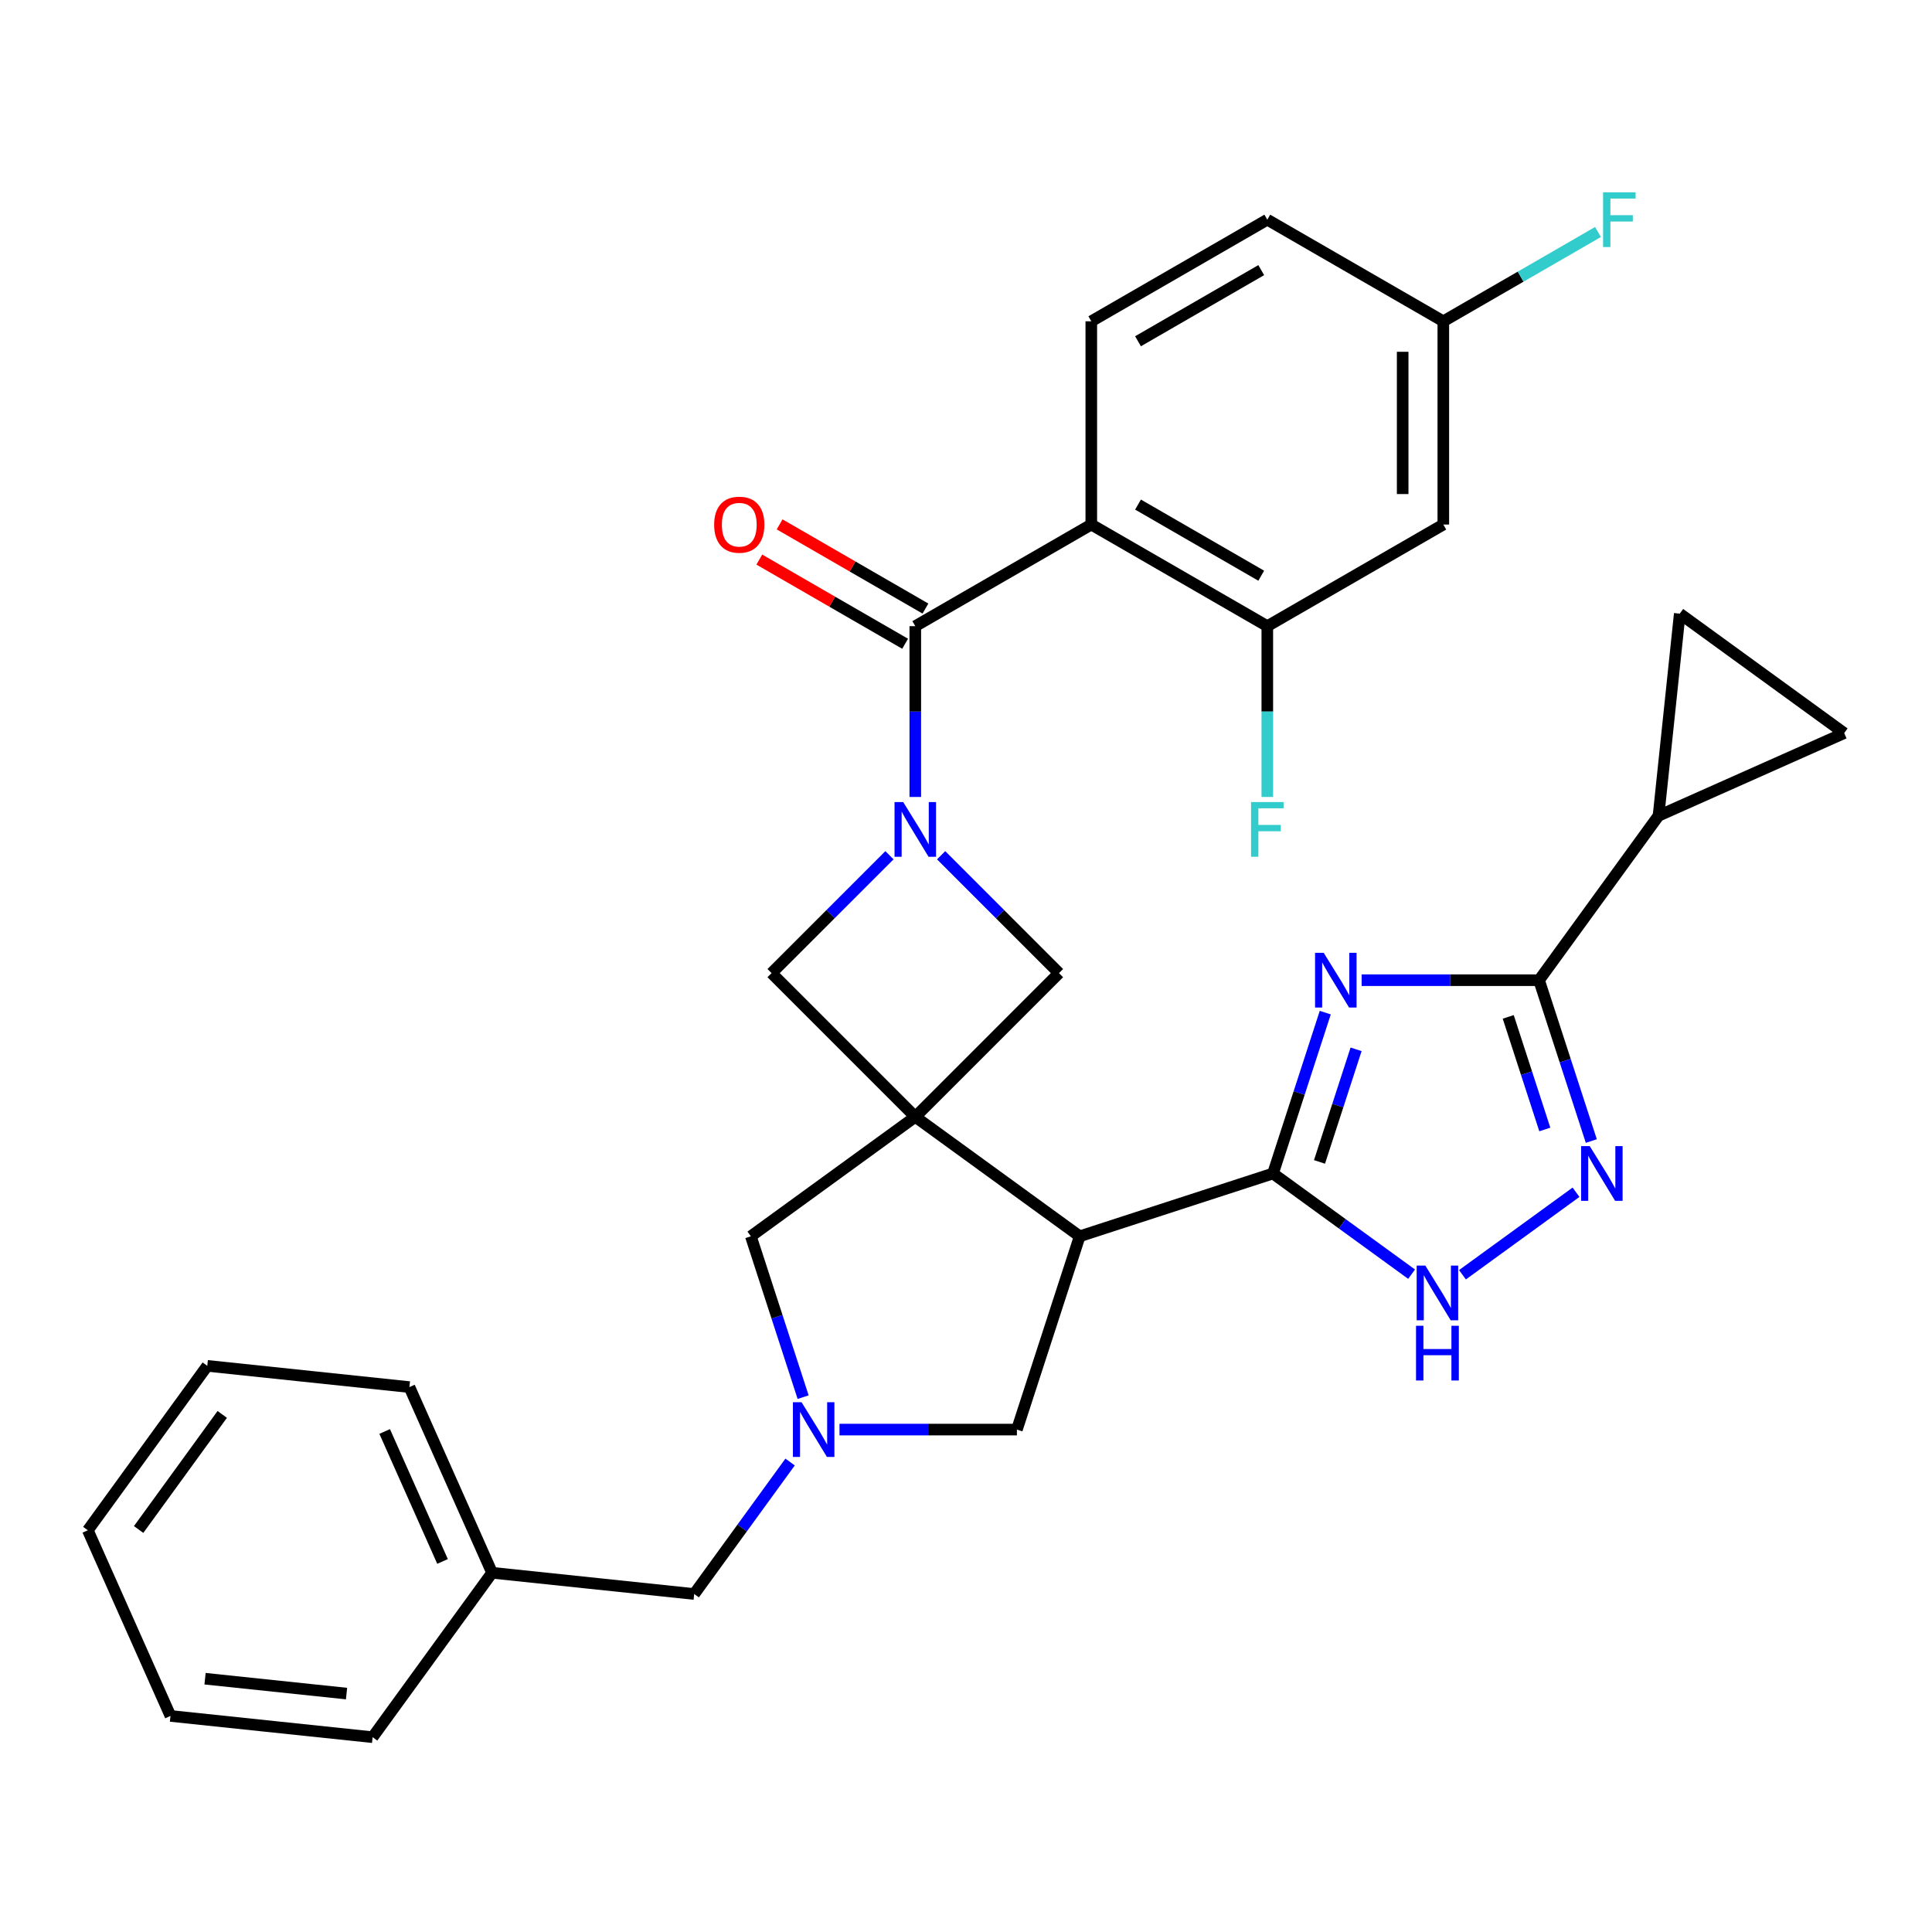 <?xml version='1.0' encoding='iso-8859-1'?>
<svg version='1.1' baseProfile='full'
              xmlns='http://www.w3.org/2000/svg'
                      xmlns:rdkit='http://www.rdkit.org/xml'
                      xmlns:xlink='http://www.w3.org/1999/xlink'
                  xml:space='preserve'
width='1000px' height='1000px' viewBox='0 0 1000 1000'>
<!-- END OF HEADER -->
<rect style='opacity:1.0;fill:#FFFFFF;stroke:none' width='1000' height='1000' x='0' y='0'> </rect>
<path class='bond-3' d='M 473.75,578.069 L 558.856,639.902' style='fill:none;fill-rule:evenodd;stroke:#000000;stroke-width:6px;stroke-linecap:butt;stroke-linejoin:miter;stroke-opacity:1' />
<path class='bond-10' d='M 473.75,578.069 L 548.135,503.683' style='fill:none;fill-rule:evenodd;stroke:#000000;stroke-width:6px;stroke-linecap:butt;stroke-linejoin:miter;stroke-opacity:1' />
<path class='bond-11' d='M 473.75,578.069 L 399.364,503.683' style='fill:none;fill-rule:evenodd;stroke:#000000;stroke-width:6px;stroke-linecap:butt;stroke-linejoin:miter;stroke-opacity:1' />
<path class='bond-14' d='M 473.75,578.069 L 388.643,639.902' style='fill:none;fill-rule:evenodd;stroke:#000000;stroke-width:6px;stroke-linecap:butt;stroke-linejoin:miter;stroke-opacity:1' />
<path class='bond-0' d='M 685.957,524.136 L 672.431,565.765' style='fill:none;fill-rule:evenodd;stroke:#0000FF;stroke-width:6px;stroke-linecap:butt;stroke-linejoin:miter;stroke-opacity:1' />
<path class='bond-0' d='M 672.431,565.765 L 658.905,607.394' style='fill:none;fill-rule:evenodd;stroke:#000000;stroke-width:6px;stroke-linecap:butt;stroke-linejoin:miter;stroke-opacity:1' />
<path class='bond-0' d='M 701.909,543.126 L 692.44,572.267' style='fill:none;fill-rule:evenodd;stroke:#0000FF;stroke-width:6px;stroke-linecap:butt;stroke-linejoin:miter;stroke-opacity:1' />
<path class='bond-0' d='M 692.44,572.267 L 682.972,601.407' style='fill:none;fill-rule:evenodd;stroke:#000000;stroke-width:6px;stroke-linecap:butt;stroke-linejoin:miter;stroke-opacity:1' />
<path class='bond-5' d='M 704.782,507.346 L 750.696,507.346' style='fill:none;fill-rule:evenodd;stroke:#0000FF;stroke-width:6px;stroke-linecap:butt;stroke-linejoin:miter;stroke-opacity:1' />
<path class='bond-5' d='M 750.696,507.346 L 796.61,507.346' style='fill:none;fill-rule:evenodd;stroke:#000000;stroke-width:6px;stroke-linecap:butt;stroke-linejoin:miter;stroke-opacity:1' />
<path class='bond-1' d='M 658.905,607.394 L 558.856,639.902' style='fill:none;fill-rule:evenodd;stroke:#000000;stroke-width:6px;stroke-linecap:butt;stroke-linejoin:miter;stroke-opacity:1' />
<path class='bond-8' d='M 658.905,607.394 L 694.773,633.454' style='fill:none;fill-rule:evenodd;stroke:#000000;stroke-width:6px;stroke-linecap:butt;stroke-linejoin:miter;stroke-opacity:1' />
<path class='bond-8' d='M 694.773,633.454 L 730.641,659.514' style='fill:none;fill-rule:evenodd;stroke:#0000FF;stroke-width:6px;stroke-linecap:butt;stroke-linejoin:miter;stroke-opacity:1' />
<path class='bond-2' d='M 460.38,442.667 L 429.872,473.175' style='fill:none;fill-rule:evenodd;stroke:#0000FF;stroke-width:6px;stroke-linecap:butt;stroke-linejoin:miter;stroke-opacity:1' />
<path class='bond-2' d='M 429.872,473.175 L 399.364,503.683' style='fill:none;fill-rule:evenodd;stroke:#000000;stroke-width:6px;stroke-linecap:butt;stroke-linejoin:miter;stroke-opacity:1' />
<path class='bond-4' d='M 473.75,412.507 L 473.75,368.304' style='fill:none;fill-rule:evenodd;stroke:#0000FF;stroke-width:6px;stroke-linecap:butt;stroke-linejoin:miter;stroke-opacity:1' />
<path class='bond-4' d='M 473.75,368.304 L 473.75,324.1' style='fill:none;fill-rule:evenodd;stroke:#000000;stroke-width:6px;stroke-linecap:butt;stroke-linejoin:miter;stroke-opacity:1' />
<path class='bond-32' d='M 487.12,442.667 L 517.627,473.175' style='fill:none;fill-rule:evenodd;stroke:#0000FF;stroke-width:6px;stroke-linecap:butt;stroke-linejoin:miter;stroke-opacity:1' />
<path class='bond-32' d='M 517.627,473.175 L 548.135,503.683' style='fill:none;fill-rule:evenodd;stroke:#000000;stroke-width:6px;stroke-linecap:butt;stroke-linejoin:miter;stroke-opacity:1' />
<path class='bond-15' d='M 558.856,639.902 L 526.348,739.951' style='fill:none;fill-rule:evenodd;stroke:#000000;stroke-width:6px;stroke-linecap:butt;stroke-linejoin:miter;stroke-opacity:1' />
<path class='bond-6' d='M 473.75,324.1 L 564.853,271.501' style='fill:none;fill-rule:evenodd;stroke:#000000;stroke-width:6px;stroke-linecap:butt;stroke-linejoin:miter;stroke-opacity:1' />
<path class='bond-20' d='M 479.009,314.99 L 441.273,293.202' style='fill:none;fill-rule:evenodd;stroke:#000000;stroke-width:6px;stroke-linecap:butt;stroke-linejoin:miter;stroke-opacity:1' />
<path class='bond-20' d='M 441.273,293.202 L 403.536,271.415' style='fill:none;fill-rule:evenodd;stroke:#FF0000;stroke-width:6px;stroke-linecap:butt;stroke-linejoin:miter;stroke-opacity:1' />
<path class='bond-20' d='M 468.49,333.21 L 430.753,311.423' style='fill:none;fill-rule:evenodd;stroke:#000000;stroke-width:6px;stroke-linecap:butt;stroke-linejoin:miter;stroke-opacity:1' />
<path class='bond-20' d='M 430.753,311.423 L 393.016,289.636' style='fill:none;fill-rule:evenodd;stroke:#FF0000;stroke-width:6px;stroke-linecap:butt;stroke-linejoin:miter;stroke-opacity:1' />
<path class='bond-13' d='M 796.61,507.346 L 858.443,422.239' style='fill:none;fill-rule:evenodd;stroke:#000000;stroke-width:6px;stroke-linecap:butt;stroke-linejoin:miter;stroke-opacity:1' />
<path class='bond-34' d='M 796.61,507.346 L 810.136,548.975' style='fill:none;fill-rule:evenodd;stroke:#000000;stroke-width:6px;stroke-linecap:butt;stroke-linejoin:miter;stroke-opacity:1' />
<path class='bond-34' d='M 810.136,548.975 L 823.662,590.604' style='fill:none;fill-rule:evenodd;stroke:#0000FF;stroke-width:6px;stroke-linecap:butt;stroke-linejoin:miter;stroke-opacity:1' />
<path class='bond-34' d='M 780.658,526.336 L 790.126,555.477' style='fill:none;fill-rule:evenodd;stroke:#000000;stroke-width:6px;stroke-linecap:butt;stroke-linejoin:miter;stroke-opacity:1' />
<path class='bond-34' d='M 790.126,555.477 L 799.594,584.617' style='fill:none;fill-rule:evenodd;stroke:#0000FF;stroke-width:6px;stroke-linecap:butt;stroke-linejoin:miter;stroke-opacity:1' />
<path class='bond-12' d='M 564.853,271.501 L 655.957,324.1' style='fill:none;fill-rule:evenodd;stroke:#000000;stroke-width:6px;stroke-linecap:butt;stroke-linejoin:miter;stroke-opacity:1' />
<path class='bond-12' d='M 589.038,261.17 L 652.811,297.989' style='fill:none;fill-rule:evenodd;stroke:#000000;stroke-width:6px;stroke-linecap:butt;stroke-linejoin:miter;stroke-opacity:1' />
<path class='bond-18' d='M 564.853,271.501 L 564.853,166.304' style='fill:none;fill-rule:evenodd;stroke:#000000;stroke-width:6px;stroke-linecap:butt;stroke-linejoin:miter;stroke-opacity:1' />
<path class='bond-7' d='M 815.747,617.108 L 756.968,659.814' style='fill:none;fill-rule:evenodd;stroke:#0000FF;stroke-width:6px;stroke-linecap:butt;stroke-linejoin:miter;stroke-opacity:1' />
<path class='bond-9' d='M 415.696,723.161 L 402.169,681.531' style='fill:none;fill-rule:evenodd;stroke:#0000FF;stroke-width:6px;stroke-linecap:butt;stroke-linejoin:miter;stroke-opacity:1' />
<path class='bond-9' d='M 402.169,681.531 L 388.643,639.902' style='fill:none;fill-rule:evenodd;stroke:#000000;stroke-width:6px;stroke-linecap:butt;stroke-linejoin:miter;stroke-opacity:1' />
<path class='bond-21' d='M 408.952,756.741 L 384.135,790.899' style='fill:none;fill-rule:evenodd;stroke:#0000FF;stroke-width:6px;stroke-linecap:butt;stroke-linejoin:miter;stroke-opacity:1' />
<path class='bond-21' d='M 384.135,790.899 L 359.318,825.057' style='fill:none;fill-rule:evenodd;stroke:#000000;stroke-width:6px;stroke-linecap:butt;stroke-linejoin:miter;stroke-opacity:1' />
<path class='bond-33' d='M 434.521,739.951 L 480.435,739.951' style='fill:none;fill-rule:evenodd;stroke:#0000FF;stroke-width:6px;stroke-linecap:butt;stroke-linejoin:miter;stroke-opacity:1' />
<path class='bond-33' d='M 480.435,739.951 L 526.348,739.951' style='fill:none;fill-rule:evenodd;stroke:#000000;stroke-width:6px;stroke-linecap:butt;stroke-linejoin:miter;stroke-opacity:1' />
<path class='bond-19' d='M 655.957,324.1 L 747.06,271.501' style='fill:none;fill-rule:evenodd;stroke:#000000;stroke-width:6px;stroke-linecap:butt;stroke-linejoin:miter;stroke-opacity:1' />
<path class='bond-23' d='M 655.957,324.1 L 655.957,368.304' style='fill:none;fill-rule:evenodd;stroke:#000000;stroke-width:6px;stroke-linecap:butt;stroke-linejoin:miter;stroke-opacity:1' />
<path class='bond-23' d='M 655.957,368.304 L 655.957,412.507' style='fill:none;fill-rule:evenodd;stroke:#33CCCC;stroke-width:6px;stroke-linecap:butt;stroke-linejoin:miter;stroke-opacity:1' />
<path class='bond-16' d='M 858.443,422.239 L 869.439,317.618' style='fill:none;fill-rule:evenodd;stroke:#000000;stroke-width:6px;stroke-linecap:butt;stroke-linejoin:miter;stroke-opacity:1' />
<path class='bond-17' d='M 858.443,422.239 L 954.545,379.452' style='fill:none;fill-rule:evenodd;stroke:#000000;stroke-width:6px;stroke-linecap:butt;stroke-linejoin:miter;stroke-opacity:1' />
<path class='bond-35' d='M 869.439,317.618 L 954.545,379.452' style='fill:none;fill-rule:evenodd;stroke:#000000;stroke-width:6px;stroke-linecap:butt;stroke-linejoin:miter;stroke-opacity:1' />
<path class='bond-24' d='M 564.853,166.304 L 655.957,113.705' style='fill:none;fill-rule:evenodd;stroke:#000000;stroke-width:6px;stroke-linecap:butt;stroke-linejoin:miter;stroke-opacity:1' />
<path class='bond-24' d='M 589.038,176.635 L 652.811,139.816' style='fill:none;fill-rule:evenodd;stroke:#000000;stroke-width:6px;stroke-linecap:butt;stroke-linejoin:miter;stroke-opacity:1' />
<path class='bond-37' d='M 747.06,271.501 L 747.06,166.304' style='fill:none;fill-rule:evenodd;stroke:#000000;stroke-width:6px;stroke-linecap:butt;stroke-linejoin:miter;stroke-opacity:1' />
<path class='bond-37' d='M 726.021,255.722 L 726.021,182.084' style='fill:none;fill-rule:evenodd;stroke:#000000;stroke-width:6px;stroke-linecap:butt;stroke-linejoin:miter;stroke-opacity:1' />
<path class='bond-26' d='M 359.318,825.057 L 254.697,814.061' style='fill:none;fill-rule:evenodd;stroke:#000000;stroke-width:6px;stroke-linecap:butt;stroke-linejoin:miter;stroke-opacity:1' />
<path class='bond-22' d='M 747.06,166.304 L 655.957,113.705' style='fill:none;fill-rule:evenodd;stroke:#000000;stroke-width:6px;stroke-linecap:butt;stroke-linejoin:miter;stroke-opacity:1' />
<path class='bond-25' d='M 747.06,166.304 L 787.087,143.195' style='fill:none;fill-rule:evenodd;stroke:#000000;stroke-width:6px;stroke-linecap:butt;stroke-linejoin:miter;stroke-opacity:1' />
<path class='bond-25' d='M 787.087,143.195 L 827.114,120.085' style='fill:none;fill-rule:evenodd;stroke:#33CCCC;stroke-width:6px;stroke-linecap:butt;stroke-linejoin:miter;stroke-opacity:1' />
<path class='bond-27' d='M 254.697,814.061 L 211.909,717.958' style='fill:none;fill-rule:evenodd;stroke:#000000;stroke-width:6px;stroke-linecap:butt;stroke-linejoin:miter;stroke-opacity:1' />
<path class='bond-27' d='M 229.058,808.203 L 199.107,740.931' style='fill:none;fill-rule:evenodd;stroke:#000000;stroke-width:6px;stroke-linecap:butt;stroke-linejoin:miter;stroke-opacity:1' />
<path class='bond-28' d='M 254.697,814.061 L 192.863,899.167' style='fill:none;fill-rule:evenodd;stroke:#000000;stroke-width:6px;stroke-linecap:butt;stroke-linejoin:miter;stroke-opacity:1' />
<path class='bond-30' d='M 211.909,717.958 L 107.288,706.962' style='fill:none;fill-rule:evenodd;stroke:#000000;stroke-width:6px;stroke-linecap:butt;stroke-linejoin:miter;stroke-opacity:1' />
<path class='bond-29' d='M 192.863,899.167 L 88.242,888.171' style='fill:none;fill-rule:evenodd;stroke:#000000;stroke-width:6px;stroke-linecap:butt;stroke-linejoin:miter;stroke-opacity:1' />
<path class='bond-29' d='M 179.369,876.594 L 106.135,868.896' style='fill:none;fill-rule:evenodd;stroke:#000000;stroke-width:6px;stroke-linecap:butt;stroke-linejoin:miter;stroke-opacity:1' />
<path class='bond-31' d='M 88.242,888.171 L 45.455,792.069' style='fill:none;fill-rule:evenodd;stroke:#000000;stroke-width:6px;stroke-linecap:butt;stroke-linejoin:miter;stroke-opacity:1' />
<path class='bond-36' d='M 107.288,706.962 L 45.455,792.069' style='fill:none;fill-rule:evenodd;stroke:#000000;stroke-width:6px;stroke-linecap:butt;stroke-linejoin:miter;stroke-opacity:1' />
<path class='bond-36' d='M 115.034,732.095 L 71.751,791.669' style='fill:none;fill-rule:evenodd;stroke:#000000;stroke-width:6px;stroke-linecap:butt;stroke-linejoin:miter;stroke-opacity:1' />
<path  class='atom-1' d='M 685.152 493.186
L 694.432 508.186
Q 695.352 509.666, 696.832 512.346
Q 698.312 515.026, 698.392 515.186
L 698.392 493.186
L 702.152 493.186
L 702.152 521.506
L 698.272 521.506
L 688.312 505.106
Q 687.152 503.186, 685.912 500.986
Q 684.712 498.786, 684.352 498.106
L 684.352 521.506
L 680.672 521.506
L 680.672 493.186
L 685.152 493.186
' fill='#0000FF'/>
<path  class='atom-3' d='M 467.49 415.137
L 476.77 430.137
Q 477.69 431.617, 479.17 434.297
Q 480.65 436.977, 480.73 437.137
L 480.73 415.137
L 484.49 415.137
L 484.49 443.457
L 480.61 443.457
L 470.65 427.057
Q 469.49 425.137, 468.25 422.937
Q 467.05 420.737, 466.69 420.057
L 466.69 443.457
L 463.01 443.457
L 463.01 415.137
L 467.49 415.137
' fill='#0000FF'/>
<path  class='atom-8' d='M 822.857 593.234
L 832.137 608.234
Q 833.057 609.714, 834.537 612.394
Q 836.017 615.074, 836.097 615.234
L 836.097 593.234
L 839.857 593.234
L 839.857 621.554
L 835.977 621.554
L 826.017 605.154
Q 824.857 603.234, 823.617 601.034
Q 822.417 598.834, 822.057 598.154
L 822.057 621.554
L 818.377 621.554
L 818.377 593.234
L 822.857 593.234
' fill='#0000FF'/>
<path  class='atom-9' d='M 737.751 655.068
L 747.031 670.068
Q 747.951 671.548, 749.431 674.228
Q 750.911 676.908, 750.991 677.068
L 750.991 655.068
L 754.751 655.068
L 754.751 683.388
L 750.871 683.388
L 740.911 666.988
Q 739.751 665.068, 738.511 662.868
Q 737.311 660.668, 736.951 659.988
L 736.951 683.388
L 733.271 683.388
L 733.271 655.068
L 737.751 655.068
' fill='#0000FF'/>
<path  class='atom-9' d='M 732.931 686.22
L 736.771 686.22
L 736.771 698.26
L 751.251 698.26
L 751.251 686.22
L 755.091 686.22
L 755.091 714.54
L 751.251 714.54
L 751.251 701.46
L 736.771 701.46
L 736.771 714.54
L 732.931 714.54
L 732.931 686.22
' fill='#0000FF'/>
<path  class='atom-10' d='M 414.891 725.791
L 424.171 740.791
Q 425.091 742.271, 426.571 744.951
Q 428.051 747.631, 428.131 747.791
L 428.131 725.791
L 431.891 725.791
L 431.891 754.111
L 428.011 754.111
L 418.051 737.711
Q 416.891 735.791, 415.651 733.591
Q 414.451 731.391, 414.091 730.711
L 414.091 754.111
L 410.411 754.111
L 410.411 725.791
L 414.891 725.791
' fill='#0000FF'/>
<path  class='atom-21' d='M 369.646 271.581
Q 369.646 264.781, 373.006 260.981
Q 376.366 257.181, 382.646 257.181
Q 388.926 257.181, 392.286 260.981
Q 395.646 264.781, 395.646 271.581
Q 395.646 278.461, 392.246 282.381
Q 388.846 286.261, 382.646 286.261
Q 376.406 286.261, 373.006 282.381
Q 369.646 278.501, 369.646 271.581
M 382.646 283.061
Q 386.966 283.061, 389.286 280.181
Q 391.646 277.261, 391.646 271.581
Q 391.646 266.021, 389.286 263.221
Q 386.966 260.381, 382.646 260.381
Q 378.326 260.381, 375.966 263.181
Q 373.646 265.981, 373.646 271.581
Q 373.646 277.301, 375.966 280.181
Q 378.326 283.061, 382.646 283.061
' fill='#FF0000'/>
<path  class='atom-24' d='M 647.537 415.137
L 664.377 415.137
L 664.377 418.377
L 651.337 418.377
L 651.337 426.977
L 662.937 426.977
L 662.937 430.257
L 651.337 430.257
L 651.337 443.457
L 647.537 443.457
L 647.537 415.137
' fill='#33CCCC'/>
<path  class='atom-26' d='M 829.744 99.545
L 846.584 99.545
L 846.584 102.785
L 833.544 102.785
L 833.544 111.385
L 845.144 111.385
L 845.144 114.665
L 833.544 114.665
L 833.544 127.865
L 829.744 127.865
L 829.744 99.545
' fill='#33CCCC'/>
</svg>
